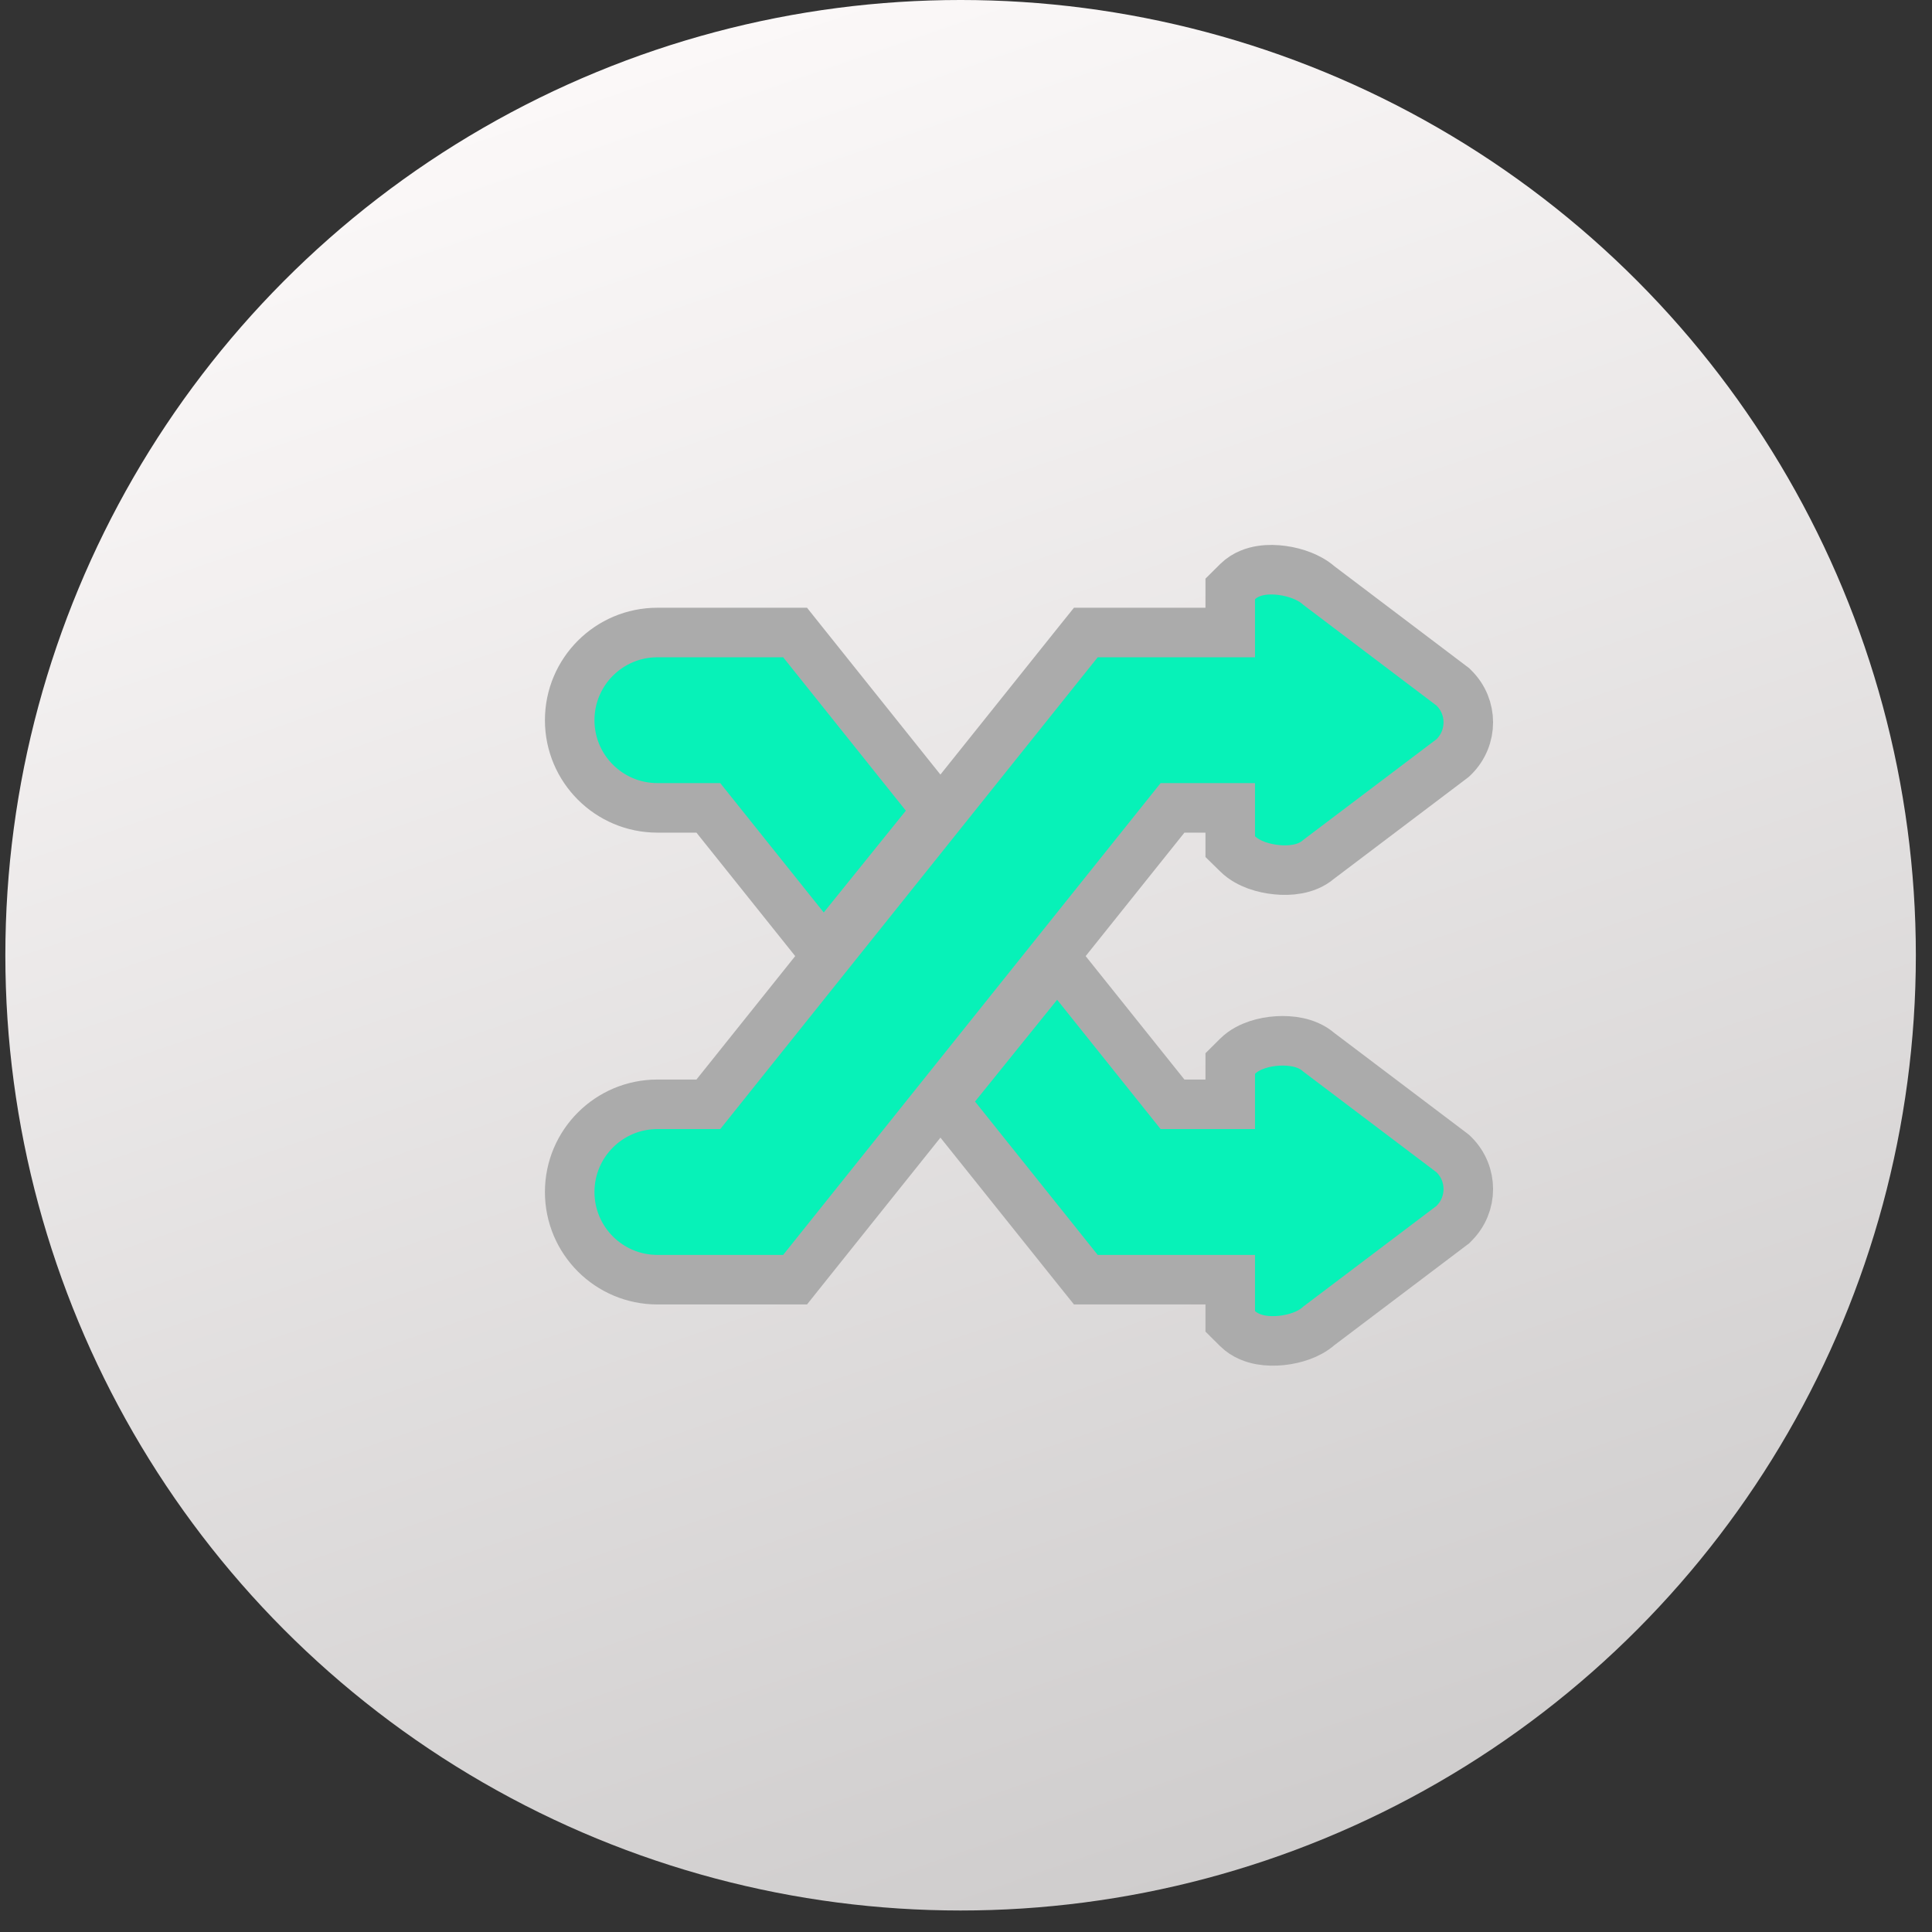 <svg width="39" height="39" viewBox="0 0 39 39" fill="none" xmlns="http://www.w3.org/2000/svg">
<rect x="0" y="0" width="39" height="39" fill="#333333" stroke="none"/>
<circle cx="19.391" cy="19.283" r="19.283" fill="url(#paint0_linear_2076_268)"/>
<path d="M22.159 25.832H24.834V26.463V26.672L24.982 26.819C25.13 26.965 25.314 27.022 25.448 27.047C25.591 27.073 25.739 27.073 25.872 27.059C26.007 27.044 26.145 27.014 26.272 26.967C26.381 26.927 26.514 26.863 26.626 26.762L29.299 24.742L29.326 24.722L29.349 24.698C29.737 24.315 29.736 23.692 29.35 23.309L29.326 23.286L29.299 23.265L26.625 21.244C26.489 21.124 26.329 21.069 26.207 21.042C26.067 21.011 25.922 21.005 25.787 21.013C25.652 21.021 25.512 21.046 25.382 21.089C25.259 21.13 25.106 21.199 24.982 21.322L24.834 21.469V21.677V22.292H23.669L21.73 19.869L21.341 19.382L20.951 19.867L19.293 21.922L19.041 22.235L19.292 22.549L21.768 25.644L21.919 25.832H22.159ZM24.834 12.098V12.768H22.159H21.919L21.768 12.956L14.299 22.292H13.27C12.293 22.292 11.5 23.085 11.5 24.062C11.5 25.039 12.293 25.832 13.27 25.832H15.81H16.05L16.2 25.644L23.669 16.308H24.834V16.88V17.09L24.983 17.236C25.102 17.354 25.249 17.424 25.369 17.468C25.496 17.513 25.635 17.543 25.769 17.556C25.902 17.57 26.049 17.569 26.192 17.542C26.316 17.519 26.483 17.467 26.624 17.343L29.299 15.321L29.326 15.3L29.35 15.277C29.736 14.893 29.737 14.27 29.349 13.887L29.326 13.864L29.299 13.844L26.626 11.822C26.517 11.725 26.39 11.661 26.282 11.618C26.158 11.569 26.021 11.534 25.887 11.516C25.755 11.498 25.606 11.492 25.461 11.515C25.325 11.536 25.135 11.591 24.982 11.742L24.834 11.889V12.098ZM16.238 18.732L16.627 19.218L17.018 18.733L18.675 16.678L18.927 16.366L18.676 16.052L16.2 12.956L16.05 12.768H15.81H13.27C12.293 12.768 11.5 13.561 11.5 14.538C11.5 15.515 12.293 16.308 13.27 16.308H14.299L16.238 18.732Z" fill="#07F2B8" stroke="#ABABAB"/>
<defs>
<linearGradient id="paint0_linear_2076_268" x1="12.787" y1="1.321" x2="25.598" y2="38.565" gradientUnits="userSpaceOnUse">
<stop stop-color="#FBF8F8"/>
<stop offset="1" stop-color="#CECCCC"/>
</linearGradient>
</defs>
</svg>
